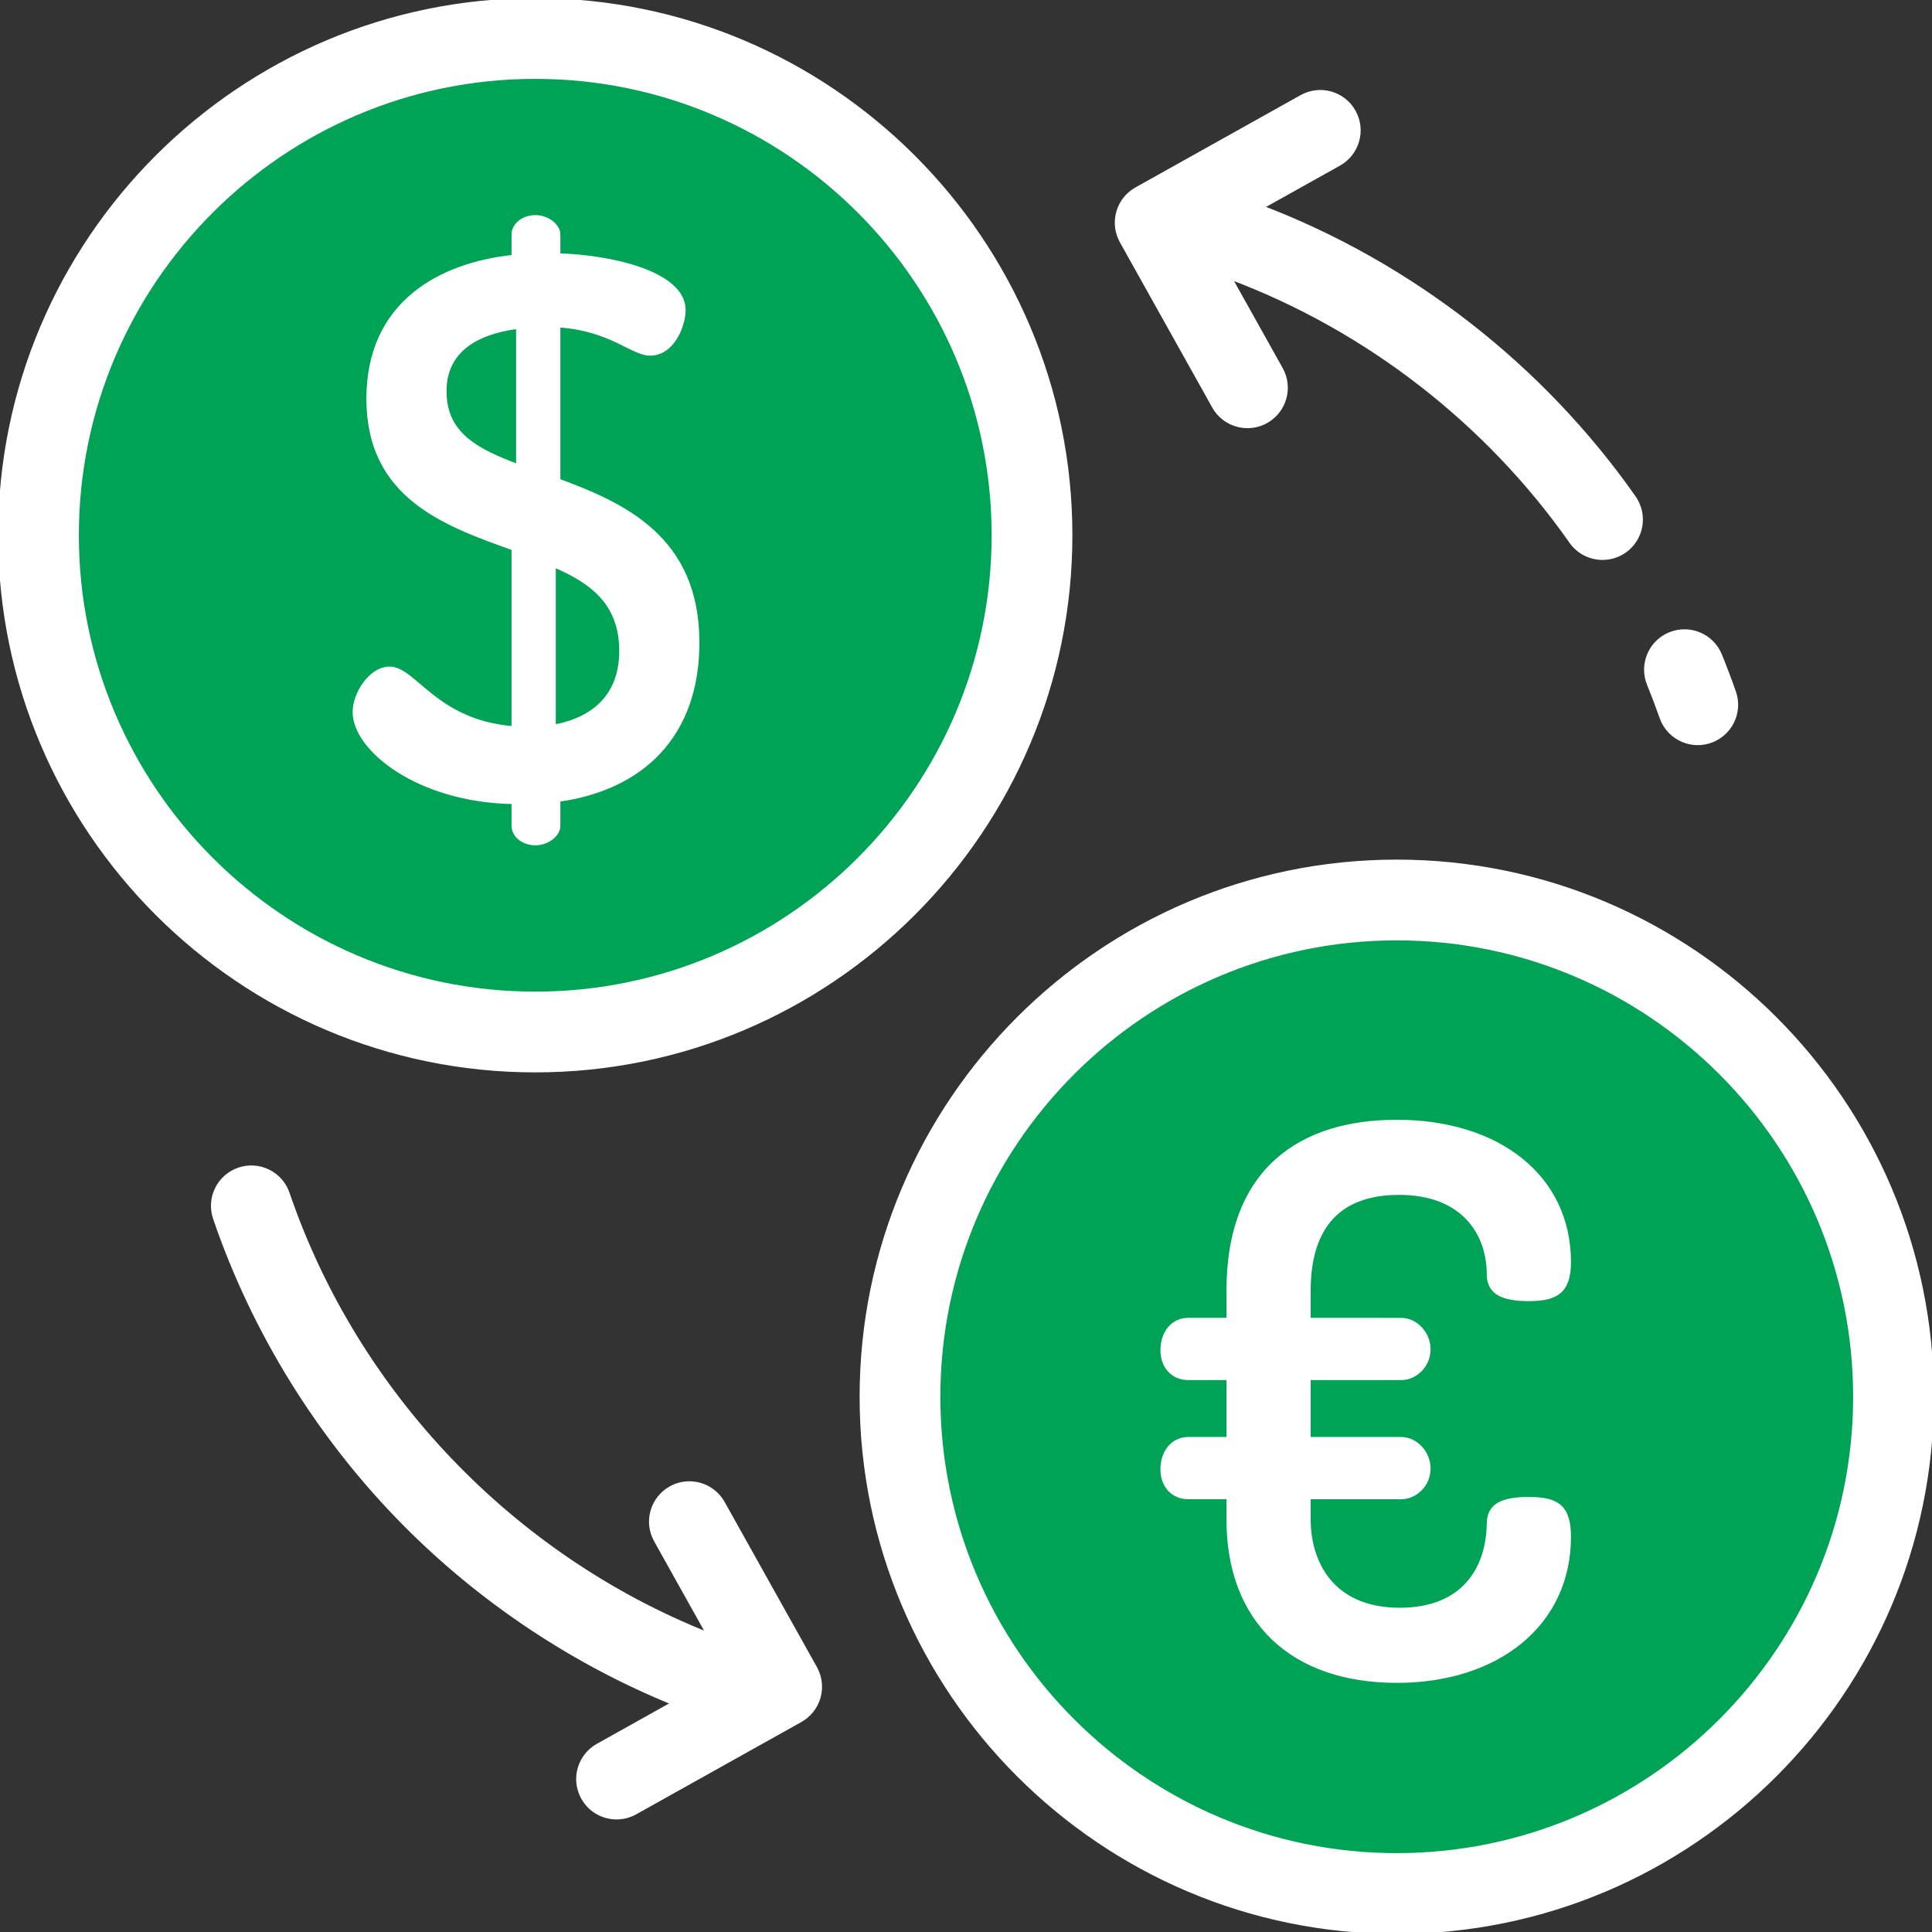 <!DOCTYPE svg PUBLIC "-//W3C//DTD SVG 1.1//EN" "http://www.w3.org/Graphics/SVG/1.1/DTD/svg11.dtd">
<!-- Uploaded to: SVG Repo, www.svgrepo.com, Transformed by: SVG Repo Mixer Tools -->
<svg height="60px" width="60px" version="1.1" id="Layer_1" xmlns="http://www.w3.org/2000/svg" xmlns:xlink="http://www.w3.org/1999/xlink" viewBox="0 0 512 512" xml:space="preserve" fill="#ffffff" stroke="#ffffff">
<rect x="0" y="0" width="512" height="512" fill="#333333" stroke="none"/>
<g id="SVGRepo_bgCarrier" stroke-width="0"/>
<g id="SVGRepo_tracerCarrier" stroke-linecap="round" stroke-linejoin="round"/>
<g id="SVGRepo_iconCarrier"> <g> <circle style="fill:#00a256;" cx="141.851" cy="141.851" r="131.651"/> <circle style="fill:#00a256;" cx="370.15" cy="370.15" r="131.651"/> </g> <g> <path style="fill:#ffffff;" d="M283.693,141.846C283.693,63.633,220.061,0,141.846,0S0,63.633,0,141.846 s63.632,141.846,141.846,141.846S283.693,220.061,283.693,141.846z M20.398,141.846c0-66.967,54.481-121.448,121.448-121.448 s121.448,54.481,121.448,121.448s-54.481,121.448-121.448,121.448S20.398,208.813,20.398,141.846z"/> <path style="fill:#ffffff;" d="M148.003,218.864v-6.883c21.865-3.037,36.847-16.804,36.847-41.707 c0-27.534-19.233-36.442-36.847-42.92V86.255c14.172,1.012,19.436,7.491,24.295,7.491c6.074,0,8.908-7.694,8.908-11.54 c0-9.921-19.436-14.172-33.202-14.577v-5.466c0-2.429-3.037-4.656-6.074-4.656c-3.442,0-5.871,2.228-5.871,4.656v5.872 c-19.233,2.024-38.466,12.147-38.466,37.656c0,25.914,20.245,33.204,38.466,39.681v47.577c-20.65-1.62-26.117-15.791-32.798-15.791 c-5.061,0-9.313,6.681-9.313,11.539c0,9.921,17.006,23.485,42.111,23.89v6.277c0,2.429,2.429,4.656,5.871,4.656 C144.965,223.52,148.003,221.293,148.003,218.864z M146.788,149.825c9.921,4.252,17.816,9.921,17.816,22.675 c0,11.539-6.883,18.019-17.816,20.042V149.825z M137.272,123.507c-10.731-4.05-19.436-8.301-19.436-19.841 c0-10.528,8.098-15.589,19.436-17.007V123.507z"/> <path style="fill:#ffffff;" d="M370.154,228.307c-78.215,0-141.846,63.633-141.846,141.846S291.939,512,370.154,512 S512,448.367,512,370.154S448.368,228.307,370.154,228.307z M370.154,491.602c-66.967,0-121.448-54.481-121.448-121.448 s54.481-121.448,121.448-121.448s121.448,54.481,121.448,121.448S437.121,491.602,370.154,491.602z"/> <path style="fill:#ffffff;" d="M370.773,316.155c17.296,0,23.733,11.061,23.733,21.519c0,4.626,3.218,6.638,10.659,6.638 c7.24,0,10.659-2.011,10.659-9.854c0-22.727-18.905-37.207-45.654-37.207c-24.939,0-44.648,12.268-44.648,44.85v7.642h-10.659 c-4.023,0-6.839,3.419-6.839,8.045c0,4.424,2.816,7.441,6.839,7.441h10.659v16.088h-10.659c-4.023,0-6.839,3.42-6.839,8.045 c0,4.425,2.816,7.441,6.839,7.441h10.659v5.833c0,26.95,16.894,42.839,44.648,42.839c26.748,0,45.654-15.085,45.654-38.213 c0-8.044-3.218-10.055-10.659-10.055c-7.24,0-10.659,1.81-10.659,6.638c-0.201,12.067-6.839,22.726-23.531,22.726 c-18.301,0-24.134-12.871-24.134-23.933v-5.833h24.536c3.62,0,7.24-3.217,7.24-7.642c0-4.424-3.62-7.843-7.24-7.843H346.84V365.23 h24.536c3.62,0,7.24-3.218,7.24-7.642c0-4.425-3.62-7.843-7.24-7.843H346.84v-7.642 C346.839,324.401,355.487,316.155,370.773,316.155z"/> <path style="fill:#ffffff;" d="M440.304,190.147c1.474,4.196,5.414,6.821,9.623,6.821c1.122,0,2.262-0.187,3.38-0.579 c5.314-1.866,8.109-7.688,6.242-13.003c-1.147-3.268-2.395-6.554-3.704-9.768c-2.128-5.215-8.077-7.718-13.296-5.592 c-5.216,2.128-7.72,8.08-5.592,13.296C438.14,184.225,439.266,187.194,440.304,190.147z"/> <path style="fill:#ffffff;" d="M321.684,107.742c1.868,3.342,5.337,5.225,8.912,5.225c1.684,0,3.392-0.418,4.967-1.297 c4.917-2.749,6.674-8.962,3.927-13.879l-13.554-24.25c36.163,13.534,68.113,38.229,90.4,70.003 c1.985,2.829,5.147,4.344,8.359,4.344c2.023,0,4.065-0.601,5.847-1.849c4.611-3.235,5.728-9.595,2.494-14.208 c-24.373-34.75-59.211-61.845-98.68-76.916l20.507-11.462c4.917-2.749,6.675-8.962,3.927-13.879 c-2.748-4.917-8.962-6.673-13.879-3.928l-43.758,24.457c-2.361,1.32-4.101,3.524-4.837,6.127c-0.736,2.603-0.409,5.391,0.911,7.753 L321.684,107.742z"/> <path style="fill:#ffffff;" d="M191.598,398.277c-2.748-4.917-8.962-6.676-13.879-3.927c-4.917,2.748-6.675,8.962-3.927,13.878 l13.906,24.879c-51.972-20.623-93.332-63.804-111.44-116.842c-1.821-5.33-7.619-8.174-12.948-6.356 c-5.331,1.821-8.177,7.618-6.357,12.948c10.327,30.244,27.741,58.287,50.36,81.099c20.21,20.38,44.642,36.629,71.13,47.416 l-20.024,11.192c-4.917,2.749-6.675,8.962-3.927,13.879c1.868,3.342,5.337,5.225,8.912,5.225c1.684,0,3.392-0.418,4.967-1.297 l43.758-24.457c2.361-1.32,4.101-3.524,4.837-6.127c0.736-2.604,0.409-5.391-0.911-7.753L191.598,398.277z"/> </g> </g>
</svg>